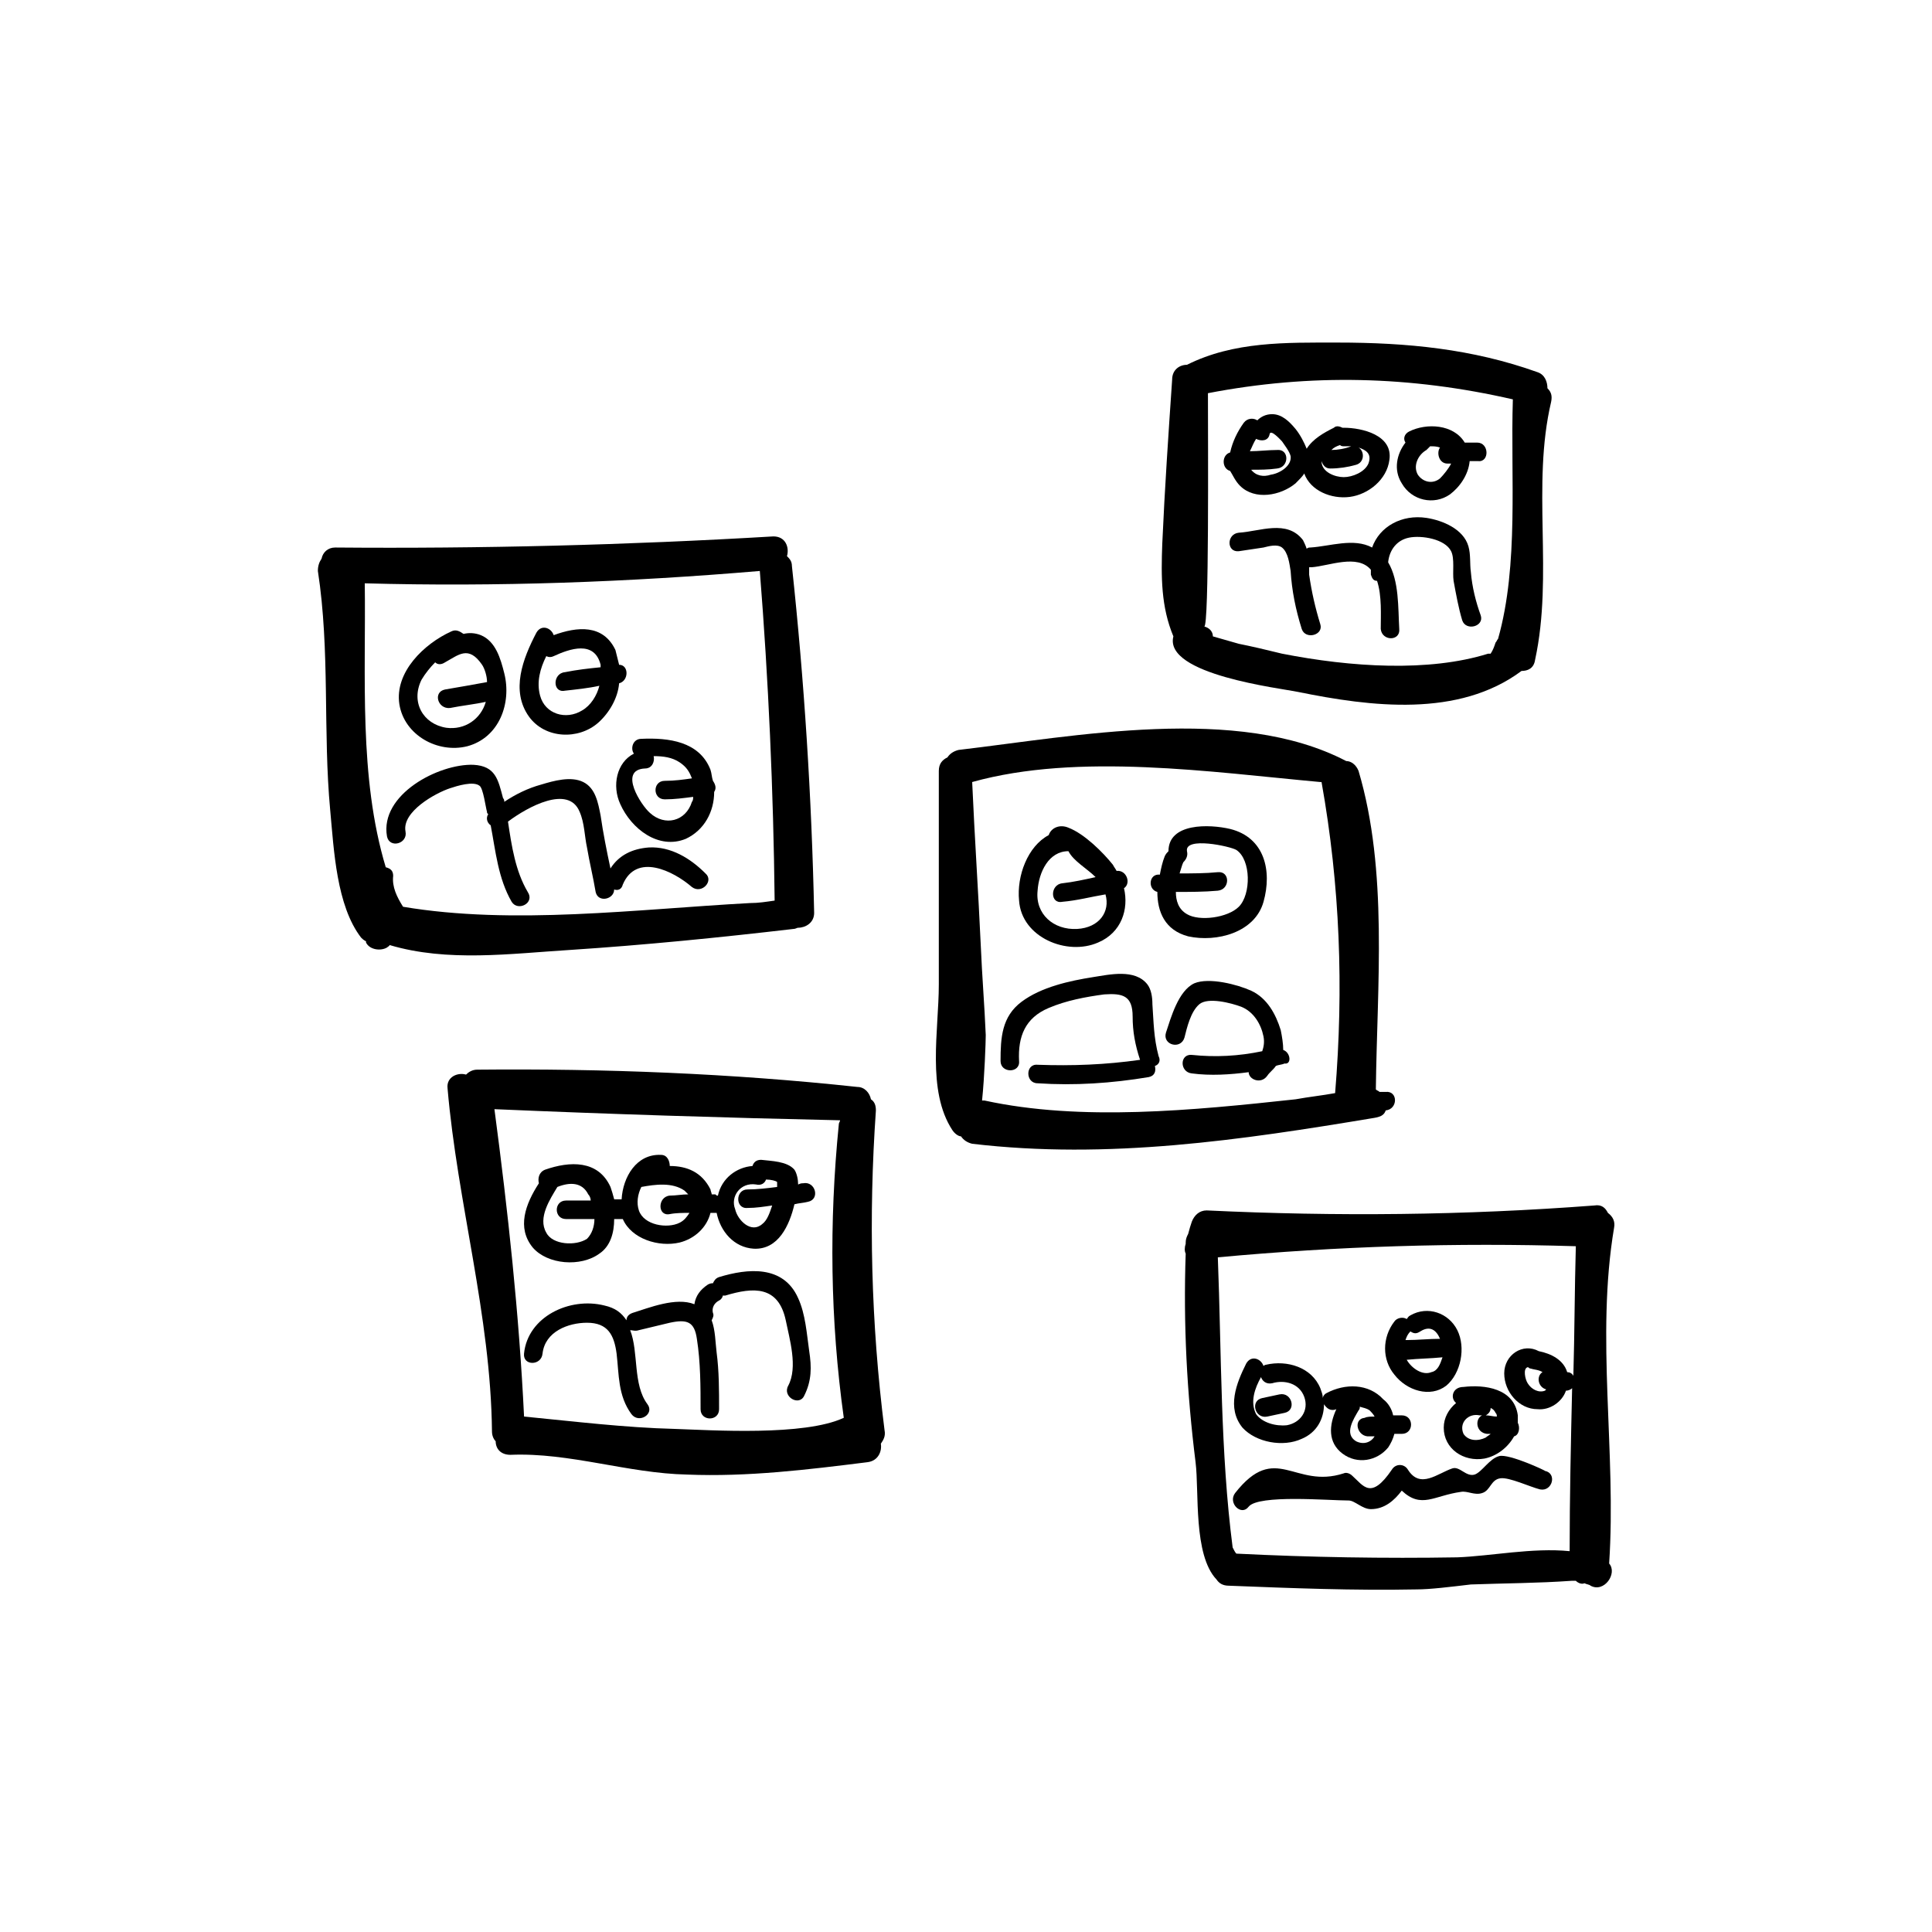 <?xml version="1.0" encoding="UTF-8"?>
<!-- Uploaded to: ICON Repo, www.iconrepo.com, Generator: ICON Repo Mixer Tools -->
<svg fill="#000000" width="800px" height="800px" version="1.1" viewBox="144 144 512 512" xmlns="http://www.w3.org/2000/svg">
 <g>
  <path d="m294.98 395.75c19.957-1.309 39.586-3.273 59.215-5.562 0.656 0 0.98-0.328 1.309-0.328 1.965 0 4.254-1.309 4.254-3.926-0.656-30.754-2.617-61.504-5.891-91.93 0-1.309-0.656-1.965-1.309-2.617 0.656-2.289-0.328-5.234-3.598-5.234-38.605 2.289-77.535 3.273-116.14 2.945-1.965 0-3.273 1.309-3.598 2.945-0.656 0.98-0.98 1.965-0.98 3.273 3.273 21.266 1.309 42.531 3.273 63.469 0.98 10.469 1.637 25.191 8.18 33.695 0.328 0.328 0.656 0.656 1.309 0.98v0.328c0.98 1.965 3.926 2.289 5.562 1.309 0.328-0.328 0.656-0.328 0.656-0.656 15.367 4.578 32.051 2.289 47.754 1.309zm54.305-13.086c-2.289 0.328-4.254 0.656-6.543 0.656-30.098 1.637-62.812 5.891-91.93 0.98-1.637-2.617-2.945-5.234-2.617-8.18 0-1.309-0.656-1.965-1.965-2.289-7.199-23.883-5.234-50.707-5.562-75.246 35.004 0.98 70.012-0.328 104.69-3.273 2.297 28.793 3.606 58.234 3.93 87.352z"/>
  <path d="m488 327.37c19.301 3.926 42.531 6.871 59.215-5.562 1.637 0 3.273-0.656 3.598-2.945 4.906-22.574-0.98-46.129 4.254-68.375 0.328-1.637 0-2.617-0.98-3.598 0-1.637-0.656-3.598-2.617-4.254-17.34-6.215-34.68-7.852-53-7.852-13.742 0-27.48-0.328-39.914 5.891-1.965 0-3.926 1.309-3.926 3.926-0.98 14.395-1.965 28.789-2.617 43.512-0.328 8.832-0.328 16.684 2.945 24.535-2.613 10.145 28.465 13.742 33.043 14.723zm53-14.066c-0.328 0.328-0.328 0.656-0.656 0.98-0.328 0.98-0.656 1.965-1.309 2.945h-0.656c-15.703 4.906-36.312 3.598-54.633 0-3.926-0.98-8.18-1.965-11.449-2.617-2.289-0.656-4.582-1.309-6.871-1.965 0-1.309-0.98-2.289-2.289-2.617 1.309 0.328 0.98-48.418 0.98-61.832 27.152-5.234 53.652-4.582 80.805 1.637-0.652 20.285 1.641 43.84-3.922 63.469z"/>
  <path d="m511.23 438.27c3.273-0.328 3.273-5.234 0-4.906h-1.637c-0.328-0.328-0.656-0.328-0.98-0.656 0.328-27.809 3.273-57.906-4.582-84.406-0.656-1.637-1.965-2.617-3.273-2.617-28.789-15.051-71.973-6.543-102.73-2.945-1.309 0.328-2.289 0.98-2.945 1.965-1.309 0.656-2.289 1.637-2.289 3.598v56.598c0 12.105-3.273 28.137 3.598 38.605 0.656 0.98 1.637 1.637 2.289 1.637 0.656 0.98 1.637 1.637 2.945 1.965 35.988 4.254 71.32-0.98 106.65-6.871 1.965-0.328 2.621-0.98 2.949-1.965zm-106.32-2.617h-0.656c0.656-6.215 0.98-15.703 0.98-17.34-0.328-7.852-0.98-15.703-1.309-23.555-0.656-14.395-1.637-28.789-2.289-43.512 28.137-7.852 63.469-2.617 92.258 0h0.328c4.906 27.48 5.891 54.633 3.598 82.441-3.598 0.656-6.871 0.98-10.469 1.637-27.152 2.945-56.926 5.891-82.441 0.328z"/>
  <path d="m376.12 438.27c0-1.309-0.328-2.289-1.309-2.945-0.328-1.637-1.637-3.273-3.598-3.273-33.371-3.598-67.066-4.906-100.76-4.582-1.309 0-2.289 0.656-2.945 1.309-2.289-0.656-5.234 0.656-4.906 3.598 2.617 30.426 11.449 60.195 11.777 90.949 0 0.98 0.328 1.965 0.98 2.617 0 1.965 1.309 3.598 3.926 3.598 15.703-0.656 31.078 4.906 46.781 5.234 16.031 0.656 32.062-1.309 47.766-3.273 2.945-0.328 3.926-2.945 3.598-4.906 0.656-0.98 1.309-1.965 0.98-3.598-3.598-28.457-4.254-56.59-2.289-84.727zm-93.238 81.133c-1.309-27.152-4.254-54.309-7.852-81.461 30.426 1.309 61.176 2.289 91.602 2.945 0 0.328-0.328 0.656-0.328 0.98-2.617 26.172-2.289 52.016 1.309 77.863-10.469 4.906-35.004 3.273-44.82 2.945-13.082-0.328-26.496-1.965-39.91-3.273z"/>
  <path d="m570.44 558.34c1.965-29.445-3.598-59.867 1.309-88.984 0.328-1.637-0.328-2.945-1.637-3.926-0.656-1.309-1.637-2.289-3.598-1.965-34.352 2.617-68.375 2.945-102.73 1.309-1.965 0-3.273 1.309-3.926 2.945-0.328 0.98-0.656 1.965-0.98 3.273-0.328 0.656-0.656 1.309-0.656 2.289v0.328c-0.328 0.98-0.328 1.965 0 2.617-0.656 18.648 0.328 36.969 2.617 55.289 0.98 7.852-0.656 24.535 5.562 31.078 0.656 0.98 1.637 1.637 3.273 1.637 16.684 0.656 33.043 1.309 49.727 0.98 3.598 0 8.832-0.656 14.395-1.309 8.832-0.328 17.668-0.328 26.828-0.98h0.98c0.656 0.656 1.637 0.98 2.289 0.656 0.656 0.328 1.309 0.328 1.637 0.656 3.598 1.957 7.199-3.277 4.906-5.894zm-98.797-2.617c-0.328-0.328-0.656-0.98-0.98-1.637-3.273-25.191-2.945-51.691-3.926-76.879 31.734-2.945 63.141-3.926 94.875-2.945-0.328 11.449-0.328 22.902-0.656 34.352-0.328-0.656-0.98-0.98-1.637-0.98-0.98-3.273-4.254-4.906-7.523-5.562-4.254-2.289-9.16 0.98-9.16 5.891 0 4.906 3.926 9.488 8.832 9.488 3.273 0.328 6.543-1.965 7.523-4.906 0.656 0 1.309-0.328 1.637-0.656-0.328 14.395-0.656 28.789-0.656 43.184-9.816-0.98-20.938 1.309-29.77 1.637-19.301 0.324-38.93-0.004-58.559-0.984zm77.207-49.402c0.328 0 0.328 0.328 0.656 0.328 0.98 0.328 2.289 0.328 3.273 0.98-1.637 0.98-1.309 3.926 0.98 4.582l-0.328 0.328c-1.637 0.656-3.598-0.328-4.582-1.965-0.656-0.98-1.309-3.926 0-4.254z"/>
  <path d="m315.92 368.59c-4.254 0.328-7.852 1.965-10.141 5.562-0.98-4.582-1.965-9.488-2.617-14.066-0.656-3.273-1.309-7.199-4.582-8.832-3.273-1.637-7.852-0.328-11.125 0.656-3.598 0.98-6.871 2.617-9.816 4.582 0-0.328 0-0.656-0.328-0.98-1.309-4.906-1.965-8.508-7.852-8.832-9.16-0.328-24.863 7.852-22.902 18.977 0.656 3.273 5.562 1.965 4.906-1.309-0.98-5.234 7.852-10.141 11.777-11.449 1.965-0.656 6.215-1.965 7.852-0.656 0.98 0.656 1.637 5.891 1.965 6.871 0 0.328 0 0.328 0.328 0.656-0.656 0.98-0.328 2.289 0.656 2.945 1.309 6.871 1.965 14.066 5.562 20.285 1.637 2.617 6.215 0.328 4.254-2.617-3.273-5.562-4.254-12.105-5.234-18.648 5.234-3.926 16.031-9.816 18.977-2.617 1.309 2.945 1.309 6.543 1.965 9.488 0.656 3.926 1.637 7.852 2.289 11.777 0.656 2.945 4.906 1.965 4.906-0.656 0.98 0.328 1.965 0 2.289-1.309 3.598-8.508 13.414-3.598 18.32 0.656 2.617 1.965 5.891-1.637 3.598-3.598-3.926-3.945-9.16-7.215-15.047-6.887z"/>
  <path d="m308.4 357.14c2.945 6.543 10.141 12.105 17.34 9.16 4.906-2.289 7.523-7.199 7.523-12.434 0.656-0.98 0.328-1.965-0.328-2.945-0.328-0.98-0.328-1.965-0.656-2.945-2.945-7.523-11.125-8.508-18.32-8.18-2.289 0-2.945 2.617-1.965 3.926-4.578 2.297-5.887 8.512-3.594 13.418zm18.973-6.867c-2.289 0.328-4.582 0.656-7.199 0.656-3.273 0-3.273 4.906 0 4.906 2.617 0 4.906-0.328 7.523-0.656 0 0.328 0 0.98-0.328 1.309-1.637 5.234-7.199 6.543-11.125 2.945-2.289-1.965-8.508-11.449-1.309-11.777 1.965 0 2.617-1.965 2.289-3.273 2.617 0 4.906 0.328 6.871 1.637 1.969 1.309 2.625 2.617 3.277 4.254z"/>
  <path d="m302.51 335.55c2.945-2.617 5.234-6.543 5.562-10.469 2.617-0.656 2.617-4.906 0-4.906-0.328-1.309-0.656-2.617-0.98-3.926-3.273-6.871-10.141-6.215-16.359-3.926-0.656-1.965-3.273-2.945-4.582-0.656-3.598 6.871-6.871 15.375-1.965 22.246 4.258 5.891 13.09 6.215 18.324 1.637zm0.656-15.375v0.656c-3.273 0.328-6.215 0.656-9.488 1.309-3.273 0.328-3.273 5.562 0 4.906 2.945-0.328 6.215-0.656 9.16-1.309-0.656 2.617-2.289 5.234-4.582 6.543-4.254 2.617-9.816 0.98-11.125-3.926-0.98-3.598 0-7.199 1.637-10.469 0.656 0.328 1.309 0.328 1.965 0 4.254-1.965 10.797-4.254 12.434 2.289z"/>
  <path d="m263.58 311.34c-7.199 3.273-15.051 10.797-13.742 19.301 1.309 8.18 10.141 13.086 17.992 11.125 8.508-2.289 11.777-11.449 9.816-19.301-0.98-3.926-2.289-8.508-6.215-10.141-1.637-0.656-3.273-0.656-4.582-0.328-0.98-0.656-1.961-1.309-3.269-0.656zm8.18 8.836c0.656 0.98 1.309 2.945 1.309 4.582-3.598 0.656-7.199 1.309-11.125 1.965-3.273 0.656-1.965 5.234 1.309 4.906 3.273-0.656 6.543-0.98 9.488-1.637-1.309 4.582-5.562 7.523-10.469 6.871-6.215-0.98-9.488-6.871-6.543-12.758 0.98-1.637 2.289-3.273 3.598-4.582 0.656 0.656 1.637 0.656 2.617 0 3.598-1.965 6.215-4.582 9.816 0.652z"/>
  <path d="m285.17 474.59c3.926 4.582 12.758 5.234 17.668 1.637 2.945-1.965 3.926-5.562 3.926-9.16h2.289c2.289 5.234 9.488 7.523 15.051 6.215 3.926-0.98 7.199-3.926 8.18-7.852h0.98 0.656c0.98 4.906 4.582 9.16 9.816 9.488 6.543 0.328 9.488-6.215 10.797-11.777 1.309-0.328 2.289-0.328 3.598-0.656 3.273-0.656 1.965-5.562-1.309-4.906-0.328 0-0.656 0-1.309 0.328 0-1.309-0.328-2.945-0.98-3.926-1.965-2.289-6.215-2.289-8.832-2.617-1.309 0-1.965 0.656-2.289 1.637-4.254 0.328-8.18 3.273-9.16 7.852-0.328 0-0.328 0-0.656-0.328h-0.98c0-0.328-0.328-0.98-0.328-1.309-2.289-4.582-6.215-6.215-10.797-6.215 0-1.309-0.656-2.945-2.289-2.945-6.543-0.328-10.141 5.891-10.469 11.777h-1.965c-0.328-1.309-0.656-2.289-0.98-3.273-3.273-7.199-10.797-6.871-17.34-4.582-1.637 0.656-1.965 2.289-1.637 3.598-3.602 5.562-5.891 11.781-1.641 17.016zm59.215-16.688c1.309 0.328 2.289-0.328 2.617-1.309 1.309 0 2.617 0.328 2.945 0.656v1.309c-2.617 0.328-5.234 0.656-7.852 0.656-3.273 0-3.273 5.234 0 4.906 2.289 0 4.254-0.328 6.543-0.656-0.656 1.965-1.309 3.926-2.617 4.906-2.945 2.617-6.543-0.98-7.199-3.926-1.309-3.269 1.309-7.195 5.562-6.543zm-17.992 2.617c-1.637 0-3.273 0.328-4.906 0.328-3.273 0.328-3.273 5.562 0 4.906 1.637-0.328 3.598-0.328 5.234-0.328-0.656 0.98-1.309 1.965-2.617 2.617-3.273 1.637-9.488 0.656-10.797-3.273-0.656-1.965-0.328-4.254 0.656-6.215 3.598-0.656 8.18-1.309 11.449 0.98 0.324 0.332 0.652 0.66 0.98 0.984zm-26.5 0c0.328 0.328 0.656 0.98 0.656 1.637h-6.543c-3.273 0-3.273 4.906 0 4.906h7.523c0 1.965-0.656 3.926-1.965 5.234-2.945 1.965-9.16 1.637-10.797-1.637-2.289-3.926 0.98-8.832 2.945-12.105 3.273-1.305 6.543-1.305 8.18 1.965z"/>
  <path d="m435 393.78c6.215-2.617 8.18-8.832 6.871-14.395 1.965-1.309 0.656-4.906-1.965-4.582-0.328-0.656-0.656-0.98-0.98-1.637-2.617-3.273-7.523-8.18-11.777-9.816-2.289-0.98-4.582 0-5.234 1.965-5.562 2.945-8.508 10.797-7.852 17.34 0.652 9.816 12.758 14.727 20.938 11.125zm-7.852-24.207c1.309 2.617 4.906 4.582 7.199 6.871-2.945 0.656-5.891 1.309-8.832 1.637-3.273 0.328-3.273 5.562 0 4.906 3.926-0.328 7.523-1.309 11.449-1.965 1.309 4.582-1.637 8.832-7.523 9.16-6.215 0.328-11.125-3.926-10.469-10.141 0.324-4.906 2.941-10.469 8.176-10.469z"/>
  <path d="m472.62 272.74c3.926 3.926 10.797 2.617 14.723-0.656 0.98-0.98 1.965-1.965 2.289-2.617 1.637 4.582 7.199 6.871 12.105 6.215s9.816-4.582 10.469-9.816c0.98-6.543-7.199-8.508-12.105-8.508h-0.328c-0.656-0.328-1.637-0.656-2.289 0-2.617 1.309-5.562 2.945-7.199 5.562-0.656-1.637-1.637-3.598-2.945-5.234-1.637-1.965-3.598-3.926-6.215-3.926-1.637 0-2.945 0.656-3.926 1.637-0.98-0.656-2.617-0.656-3.598 0.656-1.637 2.289-2.945 4.906-3.598 7.852-2.289 0.656-2.289 4.254 0 4.906 0.656 0.984 1.309 2.621 2.617 3.93zm34.023-5.891c-0.98 2.289-4.254 3.598-6.543 3.598-2.289 0-5.891-1.309-5.891-4.254 0.328 0.98 0.98 1.965 2.289 1.965 2.289 0 4.582-0.328 6.871-0.98 2.289-0.656 2.289-3.598 0.656-4.582 1.965 0.656 3.598 1.637 2.617 4.254zm-7.523-4.906c0.328 0.328 0.656 0.328 1.309 0.328h1.965-0.328c-1.637 0.656-3.598 0.98-5.234 0.98 0.652-0.652 1.309-0.98 2.289-1.309zm-22.246-1.637c1.309 0.656 3.273 0.656 3.598-1.309 0.328-1.309 2.945 1.637 3.273 1.965 0.656 0.98 1.965 2.617 2.289 3.926 0.328 2.617-2.945 4.582-5.234 4.906-1.965 0.656-3.926 0.328-5.234-1.309 2.289 0 4.582 0 6.871-0.328 3.273-0.328 3.273-5.234 0-4.906-2.289 0-4.906 0.328-7.199 0.328 0.656-1.309 0.98-2.289 1.637-3.273z"/>
  <path d="m488.98 525.3c3.926-1.637 5.891-5.234 5.891-9.16 0.656 0.98 1.637 1.965 3.273 1.309-1.965 4.254-2.289 8.832 1.637 11.777 3.926 2.945 9.16 1.965 12.105-1.637 0.656-0.98 1.309-2.289 1.637-3.598h1.965c3.273 0 3.273-4.906 0-4.906h-2.289c-0.328-1.637-1.309-3.273-2.617-4.254-3.926-4.254-10.141-4.254-15.051-1.637-0.656 0.328-0.98 0.98-0.98 1.309 0-0.98-0.328-1.637-0.656-2.617-2.289-5.562-8.832-7.523-14.395-6.215-0.328 0-0.656 0.328-0.656 0.328-0.656-1.965-3.273-2.945-4.582-0.656-2.617 5.234-5.234 11.777-0.98 17.012 3.594 3.926 10.789 5.234 15.699 2.945zm19.301-5.891c-0.98 0-1.965 0-2.617 0.328-3.273 0.328-1.965 5.234 1.309 4.906h1.309c-0.98 1.637-2.945 2.289-4.906 1.309-3.273-1.965-0.656-5.891 0.656-8.18 0.328-0.328 0.328-0.656 0.328-0.98 0.98 0.328 1.637 0.328 2.617 0.98 0.324 0.328 0.977 0.984 1.305 1.637zm-30.098-10.469c0.328 0.98 1.309 1.965 2.945 1.637 3.273-0.98 7.199 0 8.508 3.598s-0.98 6.871-4.582 7.523c-2.945 0.328-6.543-0.656-8.18-2.945-1.637-3.269-0.328-6.867 1.309-9.812z"/>
  <path d="m527.26 511.23c3.926-3.273 5.234-10.141 2.945-14.723-2.289-4.582-7.852-6.543-12.434-3.926-0.656 0.328-0.656 0.656-0.98 0.98-0.98-0.656-2.617-0.328-3.273 0.656-3.273 4.254-3.273 10.141 0 14.066 3.273 4.254 9.492 6.215 13.742 2.945zm-3.926-3.602c-2.289 0.98-5.234-0.98-6.543-3.273 3.273-0.328 6.215-0.328 9.488-0.656-0.652 1.969-1.309 3.606-2.945 3.93zm-2.941-10.793c2.617-1.637 4.254-0.328 5.234 1.965-2.945 0-5.891 0.328-8.832 0.328h-0.328c0.328-0.98 0.656-1.637 1.309-2.289 0.98 0.648 1.633 0.648 2.617-0.004z"/>
  <path d="m529.88 515.81c-1.965 1.637-3.273 3.926-3.273 6.543 0 5.562 5.234 9.16 10.797 8.18 3.273-0.656 6.215-2.945 7.852-5.891 1.309-0.328 1.637-2.289 0.98-3.598v-1.965c-0.98-7.199-8.832-8.18-14.395-7.523-2.941 0-3.594 2.945-1.961 4.254zm1.965 8.18c-1.309-2.945 1.309-5.562 4.254-4.906h0.656c-1.965 0.98-1.637 4.582 1.309 4.906h0.98c-0.328 0.328-0.98 0.656-1.309 0.98-1.965 0.98-4.582 0.98-5.891-0.98zm8.504-5.562c0.328 0.328 0.328 0.656 0.328 0.98-0.98 0-1.965-0.328-2.945-0.328 0.656-0.328 1.309-0.98 1.309-1.965 0.656 0.332 0.984 0.66 1.309 1.312z"/>
  <path d="m531.18 539.36c1.637-0.328 3.598 0.98 5.562 0.328 2.289-0.656 2.289-3.598 4.906-3.926 2.289-0.328 7.852 2.289 10.469 2.945 3.273 0.656 4.582-4.254 1.309-4.906 0.328 0-9.488-4.582-12.105-3.926-2.617 0.656-4.582 4.254-6.543 4.906-2.289 0.656-3.926-2.289-5.891-1.637-3.926 1.309-8.508 5.562-11.777 0.328-0.98-1.637-3.273-1.637-4.254 0-5.562 8.18-7.523 4.254-10.469 1.637-0.656-0.656-1.637-0.98-2.289-0.656-13.086 4.254-17.992-8.508-28.789 5.234-1.965 2.617 1.637 6.215 3.598 3.598 2.617-3.273 21.266-1.637 26.5-1.637 1.637 0 3.598 2.289 5.891 2.289 3.598 0 6.215-2.289 8.18-4.906 5.234 4.91 8.508 1.309 15.703 0.328z"/>
  <path d="m313.3 496.51c2.617-0.656 5.562-1.309 8.18-1.965 4.582-0.98 6.543-0.328 7.199 4.254 0.98 6.215 0.98 12.758 0.98 18.648 0 3.273 4.906 3.273 4.906 0 0-4.906 0-10.141-0.656-15.051-0.328-2.617-0.328-5.891-1.309-8.508 0.328-0.656 0.656-1.309 0.328-1.965-0.328-1.309 0.328-2.617 1.637-3.273 0.656-0.328 0.98-0.98 0.98-1.309h0.656c7.523-2.289 14.066-2.617 16.031 6.543 0.98 4.906 3.273 12.434 0.656 17.34-1.637 2.945 2.945 5.562 4.254 2.617 1.965-3.926 1.965-7.523 1.309-11.777-0.656-4.582-0.98-9.816-2.945-14.066-3.926-8.832-13.414-7.852-20.938-5.562-0.98 0.328-1.309 0.98-1.637 1.637-0.328 0-0.656 0-1.309 0.328-1.965 1.309-3.273 2.945-3.598 5.234-4.906-1.965-12.105 0.98-16.359 2.289-0.98 0.328-1.637 0.98-1.637 1.965-1.309-1.965-2.945-3.273-5.891-3.926-9.16-2.289-20.285 2.945-21.266 12.758-0.328 3.273 4.582 3.273 4.906 0 0.656-5.891 6.871-8.18 11.777-8.18 5.562 0 7.199 3.273 7.852 8.18 0.656 5.562 0.328 11.125 3.926 16.031 1.965 2.617 6.215 0 4.254-2.617-3.926-5.234-2.289-13.742-4.582-19.629 0.656 0.004 1.312 0.332 2.293 0.004z"/>
  <path d="m449.4 410.14c0-1.965-0.328-3.926-1.309-5.234-3.273-4.254-10.141-2.617-14.395-1.965-6.215 0.98-13.742 2.617-18.977 6.543s-5.562 9.488-5.562 15.703c0 3.273 5.234 3.273 4.906 0-0.328-6.543 1.637-11.449 7.852-14.066 4.582-1.965 9.816-2.945 14.723-3.598 4.906-0.328 7.523 0.328 7.523 5.891 0 3.926 0.656 7.523 1.965 11.449-9.16 1.309-17.992 1.637-27.152 1.309-3.273-0.328-3.273 4.906 0 4.906 9.816 0.656 19.629 0 29.445-1.637 1.637-0.328 1.965-1.637 1.637-2.945 0.98-0.328 1.637-1.309 0.98-2.617-1.309-4.906-1.309-9.16-1.637-13.738z"/>
  <path d="m484.07 422.25c0-1.637-0.328-3.598-0.656-5.234-1.309-4.254-3.598-8.508-7.852-10.469-3.598-1.637-11.125-3.598-15.051-1.965-4.254 1.965-6.215 9.16-7.523 13.086-0.98 3.273 3.926 4.582 4.906 1.309 0.656-2.617 1.637-6.871 3.926-8.832 2.289-1.965 8.508-0.328 11.125 0.656 3.273 1.309 5.234 4.582 5.891 7.852 0.328 1.637 0 2.945-0.328 3.926-6.215 1.309-12.434 1.637-18.648 0.98-3.273-0.328-3.273 4.582 0 4.906 4.906 0.656 10.141 0.328 15.051-0.328 0 1.965 3.273 3.273 4.906 0.98 0.656-0.98 1.637-1.637 2.289-2.617 0.656-0.328 1.637-0.328 2.289-0.656 1.969 0.332 1.641-2.941-0.324-3.594z"/>
  <path d="m533.8 295.64c-0.328-2.289 0-4.582-0.656-6.871-1.309-4.582-6.871-6.871-11.125-7.523-6.543-0.98-12.434 2.289-14.395 7.852-4.906-2.617-11.125-0.328-16.359 0-0.328 0-0.656 0-0.98 0.328-0.328-0.98-0.656-1.637-0.98-2.289-4.254-5.562-11.449-2.289-17.012-1.965-3.273 0.328-3.273 5.234 0 4.906 2.289-0.328 4.254-0.656 6.543-0.98 1.309-0.328 3.598-0.98 4.906 0 1.637 1.309 1.965 4.254 2.289 6.215 0.328 5.234 1.309 10.141 2.945 15.375 0.98 2.945 5.891 1.637 4.906-1.309-1.309-4.254-2.289-8.508-2.945-13.086v-1.965h0.656c4.582-0.328 12.105-3.598 15.703 0.656v1.309c0.328 0.98 0.656 1.637 1.637 1.637 1.309 3.926 0.98 9.16 0.98 12.758 0.328 3.273 5.234 3.273 4.906 0-0.328-5.562 0-12.758-2.945-17.668 0.328-3.273 2.289-5.891 5.562-6.543 3.273-0.656 9.488 0.328 11.125 3.598 0.98 1.965 0.328 5.562 0.656 7.852 0.656 3.598 1.309 7.199 2.289 10.469 0.98 2.945 5.891 1.637 4.906-1.309-1.305-3.594-2.285-7.519-2.613-11.445z"/>
  <path d="m450.71 380.37c0 5.234 1.965 10.141 8.18 11.777 7.523 1.637 17.668-0.98 19.957-9.16 2.289-8.18 0.328-17.012-8.832-19.301-5.562-1.309-16.359-1.637-16.359 5.891-0.328 0.328-0.656 0.656-0.98 1.309-0.656 1.637-0.98 3.273-1.309 4.906-2.945-0.332-3.273 3.922-0.656 4.578zm7.852-10.797c-0.656-3.926 11.449-1.309 13.086-0.328 3.926 2.617 3.926 11.777 0.656 15.051-2.945 2.945-10.469 3.926-13.742 1.965-2.289-1.309-2.945-3.598-2.945-5.891 3.598 0 7.523 0 11.125-0.328 3.273-0.328 3.273-5.234 0-4.906-3.273 0.328-6.871 0.328-10.141 0.328 0.328-0.98 0.656-2.289 0.98-2.945 0.652-0.656 1.309-1.637 0.98-2.945z"/>
  <path d="m535.44 261.29h-3.273c-2.945-4.906-10.141-5.234-14.723-2.945-1.309 0.656-1.637 1.965-0.98 2.945-2.289 2.945-3.273 7.199-0.98 10.797 2.617 4.582 8.508 5.891 12.758 2.945 2.617-1.965 4.906-5.234 5.234-8.832h2.289c2.949 0.324 2.949-4.91-0.324-4.91zm-9.812 9.484c-1.965 1.637-4.582 0.98-5.891-0.98-1.309-2.289 0-5.234 2.289-6.543 0.328-0.328 0.656-0.656 0.98-0.98 0.98 0 1.637 0 2.617 0.328-0.98 1.309-0.328 4.254 1.965 4.254h0.98c-0.652 1.305-1.961 2.941-2.941 3.922z"/>
  <path d="m479.82 519.41c1.637-0.328 2.945-0.656 4.582-0.98 3.273-0.656 1.965-5.562-1.309-4.906-1.637 0.328-2.945 0.656-4.582 0.98-3.273 0.656-1.965 5.562 1.309 4.906z"/>
 </g>
</svg>